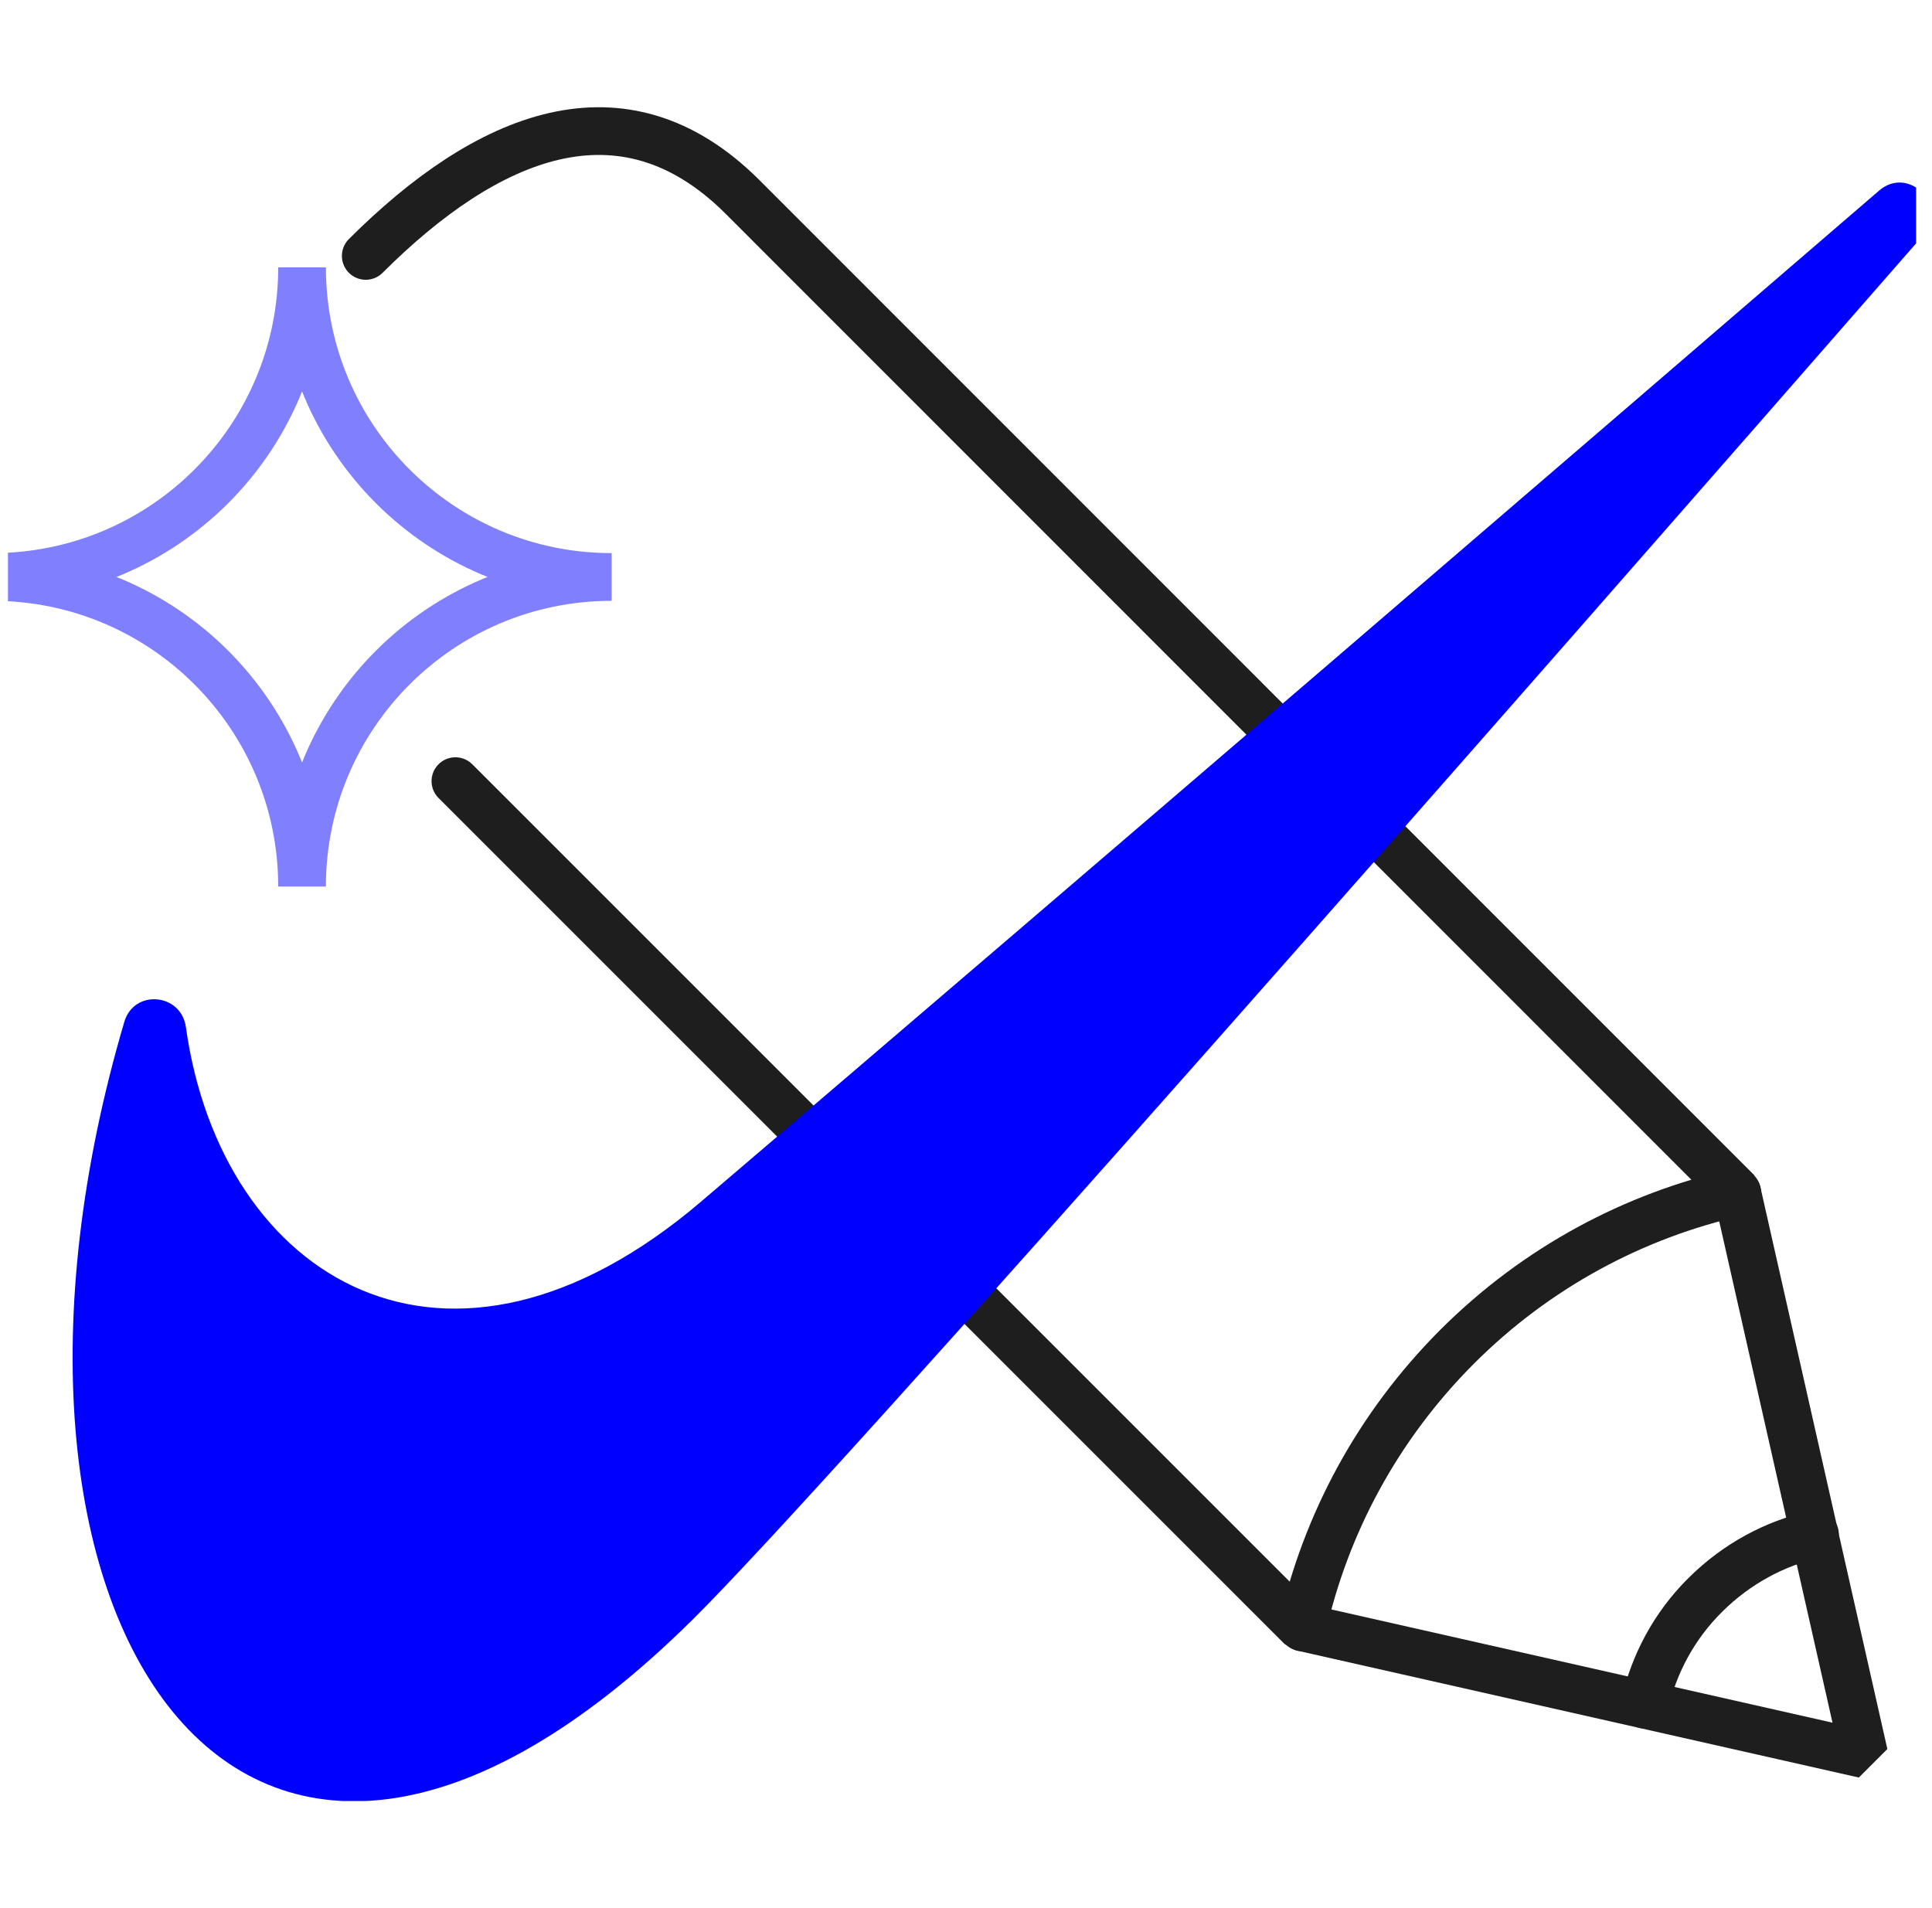 <svg width="81" height="80" viewBox="0 0 81 80" fill="none" xmlns="http://www.w3.org/2000/svg">
<g clip-path="url(#clip0_202_442)">
<g clip-path="url(#clip1_202_442)">
<path d="M19.093 32.75L54.563 68.22L78.153 73.55L72.823 49.96L31.134 8.26C26.093 3.22 20.384 5.69 15.334 10.73" stroke="#1E1E1E" stroke-width="2" stroke-linecap="round" stroke-linejoin="bevel"/>
<path d="M68.954 71.47C69.334 69.79 70.174 68.18 71.494 66.87C72.814 65.56 74.404 64.71 76.094 64.33" stroke="#1E1E1E" stroke-width="2" stroke-linecap="round" stroke-linejoin="bevel"/>
<path d="M54.603 68.23C55.574 63.92 57.733 59.83 61.084 56.47C64.433 53.12 68.534 50.96 72.834 49.99" stroke="#1E1E1E" stroke-width="2" stroke-linecap="round" stroke-linejoin="bevel"/>
<path d="M29.404 50.37C18.764 59.45 9.274 53.64 7.793 43.06C7.593 41.64 5.623 41.46 5.213 42.84C-2.136 67.75 10.034 86.73 29.053 67.89C34.934 62.07 63.834 29.1 80.633 9.86C81.713 8.63 80.023 6.92 78.784 7.99C65.633 19.32 45.623 36.53 29.404 50.37Z" fill="#0000FF"/>
<path d="M-0.316 24.19C6.854 24.19 12.664 18.38 12.664 11.21C12.664 18.38 18.474 24.19 25.644 24.19C18.474 24.19 12.664 30 12.664 37.17C12.664 30 6.854 24.19 -0.316 24.19Z" stroke="#8080FF" stroke-width="2" stroke-linecap="round" stroke-linejoin="bevel"/>
</g>
</g>
<defs>
<clipPath id="clip0_202_442">
<rect width="80" height="80" fill="white" transform="translate(0.333)"/>
</clipPath>
<clipPath id="clip1_202_442">
<rect width="81.3" height="71.02" fill="white" transform="translate(-0.316 4.49)"/>
</clipPath>
</defs>
</svg>
